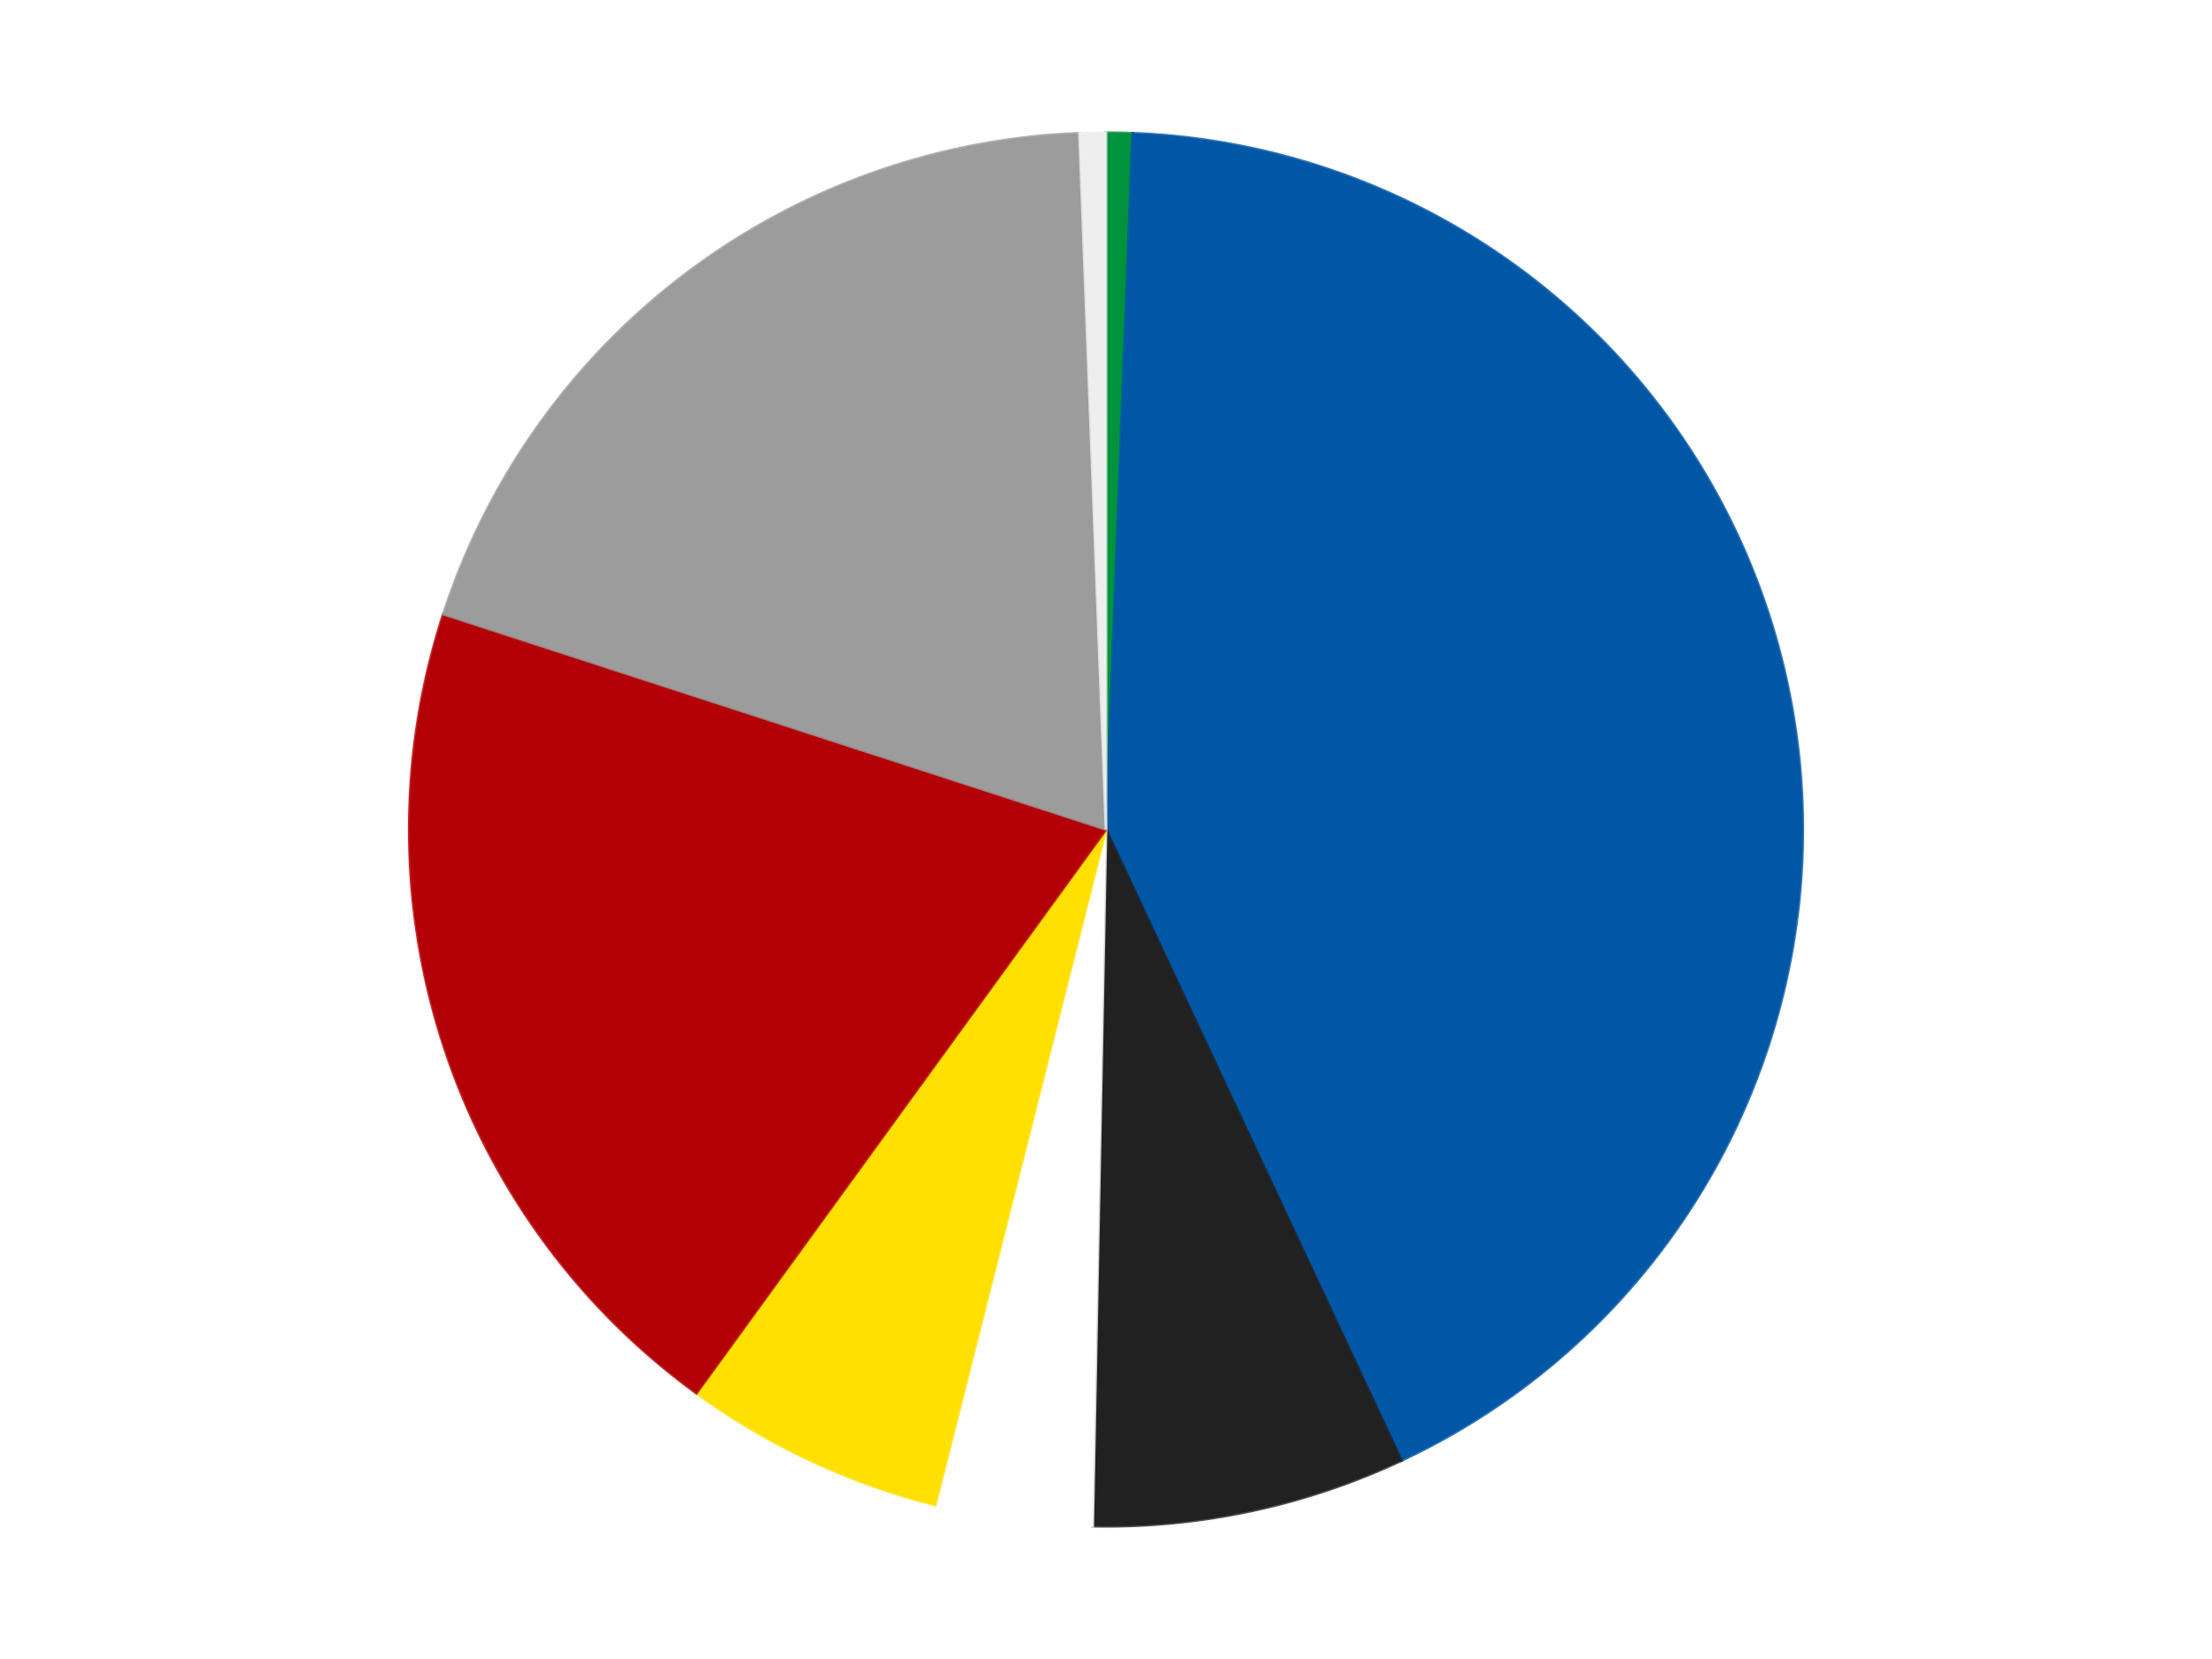<?xml version='1.0' encoding='utf-8'?>
<svg xmlns="http://www.w3.org/2000/svg" xmlns:xlink="http://www.w3.org/1999/xlink" id="chart-204a07b3-788e-4b75-a7a2-4edb1191b475" class="pygal-chart" viewBox="0 0 800 600"><!--Generated with pygal 3.0.4 (lxml) ©Kozea 2012-2016 on 2024-07-06--><!--http://pygal.org--><!--http://github.com/Kozea/pygal--><defs><style type="text/css">#chart-204a07b3-788e-4b75-a7a2-4edb1191b475{-webkit-user-select:none;-webkit-font-smoothing:antialiased;font-family:Consolas,"Liberation Mono",Menlo,Courier,monospace}#chart-204a07b3-788e-4b75-a7a2-4edb1191b475 .title{font-family:Consolas,"Liberation Mono",Menlo,Courier,monospace;font-size:16px}#chart-204a07b3-788e-4b75-a7a2-4edb1191b475 .legends .legend text{font-family:Consolas,"Liberation Mono",Menlo,Courier,monospace;font-size:14px}#chart-204a07b3-788e-4b75-a7a2-4edb1191b475 .axis text{font-family:Consolas,"Liberation Mono",Menlo,Courier,monospace;font-size:10px}#chart-204a07b3-788e-4b75-a7a2-4edb1191b475 .axis text.major{font-family:Consolas,"Liberation Mono",Menlo,Courier,monospace;font-size:10px}#chart-204a07b3-788e-4b75-a7a2-4edb1191b475 .text-overlay text.value{font-family:Consolas,"Liberation Mono",Menlo,Courier,monospace;font-size:16px}#chart-204a07b3-788e-4b75-a7a2-4edb1191b475 .text-overlay text.label{font-family:Consolas,"Liberation Mono",Menlo,Courier,monospace;font-size:10px}#chart-204a07b3-788e-4b75-a7a2-4edb1191b475 .tooltip{font-family:Consolas,"Liberation Mono",Menlo,Courier,monospace;font-size:14px}#chart-204a07b3-788e-4b75-a7a2-4edb1191b475 text.no_data{font-family:Consolas,"Liberation Mono",Menlo,Courier,monospace;font-size:64px}
#chart-204a07b3-788e-4b75-a7a2-4edb1191b475{background-color:transparent}#chart-204a07b3-788e-4b75-a7a2-4edb1191b475 path,#chart-204a07b3-788e-4b75-a7a2-4edb1191b475 line,#chart-204a07b3-788e-4b75-a7a2-4edb1191b475 rect,#chart-204a07b3-788e-4b75-a7a2-4edb1191b475 circle{-webkit-transition:150ms;-moz-transition:150ms;transition:150ms}#chart-204a07b3-788e-4b75-a7a2-4edb1191b475 .graph &gt; .background{fill:transparent}#chart-204a07b3-788e-4b75-a7a2-4edb1191b475 .plot &gt; .background{fill:transparent}#chart-204a07b3-788e-4b75-a7a2-4edb1191b475 .graph{fill:rgba(0,0,0,.87)}#chart-204a07b3-788e-4b75-a7a2-4edb1191b475 text.no_data{fill:rgba(0,0,0,1)}#chart-204a07b3-788e-4b75-a7a2-4edb1191b475 .title{fill:rgba(0,0,0,1)}#chart-204a07b3-788e-4b75-a7a2-4edb1191b475 .legends .legend text{fill:rgba(0,0,0,.87)}#chart-204a07b3-788e-4b75-a7a2-4edb1191b475 .legends .legend:hover text{fill:rgba(0,0,0,1)}#chart-204a07b3-788e-4b75-a7a2-4edb1191b475 .axis .line{stroke:rgba(0,0,0,1)}#chart-204a07b3-788e-4b75-a7a2-4edb1191b475 .axis .guide.line{stroke:rgba(0,0,0,.54)}#chart-204a07b3-788e-4b75-a7a2-4edb1191b475 .axis .major.line{stroke:rgba(0,0,0,.87)}#chart-204a07b3-788e-4b75-a7a2-4edb1191b475 .axis text.major{fill:rgba(0,0,0,1)}#chart-204a07b3-788e-4b75-a7a2-4edb1191b475 .axis.y .guides:hover .guide.line,#chart-204a07b3-788e-4b75-a7a2-4edb1191b475 .line-graph .axis.x .guides:hover .guide.line,#chart-204a07b3-788e-4b75-a7a2-4edb1191b475 .stackedline-graph .axis.x .guides:hover .guide.line,#chart-204a07b3-788e-4b75-a7a2-4edb1191b475 .xy-graph .axis.x .guides:hover .guide.line{stroke:rgba(0,0,0,1)}#chart-204a07b3-788e-4b75-a7a2-4edb1191b475 .axis .guides:hover text{fill:rgba(0,0,0,1)}#chart-204a07b3-788e-4b75-a7a2-4edb1191b475 .reactive{fill-opacity:1.0;stroke-opacity:.8;stroke-width:1}#chart-204a07b3-788e-4b75-a7a2-4edb1191b475 .ci{stroke:rgba(0,0,0,.87)}#chart-204a07b3-788e-4b75-a7a2-4edb1191b475 .reactive.active,#chart-204a07b3-788e-4b75-a7a2-4edb1191b475 .active .reactive{fill-opacity:0.6;stroke-opacity:.9;stroke-width:4}#chart-204a07b3-788e-4b75-a7a2-4edb1191b475 .ci .reactive.active{stroke-width:1.5}#chart-204a07b3-788e-4b75-a7a2-4edb1191b475 .series text{fill:rgba(0,0,0,1)}#chart-204a07b3-788e-4b75-a7a2-4edb1191b475 .tooltip rect{fill:transparent;stroke:rgba(0,0,0,1);-webkit-transition:opacity 150ms;-moz-transition:opacity 150ms;transition:opacity 150ms}#chart-204a07b3-788e-4b75-a7a2-4edb1191b475 .tooltip .label{fill:rgba(0,0,0,.87)}#chart-204a07b3-788e-4b75-a7a2-4edb1191b475 .tooltip .label{fill:rgba(0,0,0,.87)}#chart-204a07b3-788e-4b75-a7a2-4edb1191b475 .tooltip .legend{font-size:.8em;fill:rgba(0,0,0,.54)}#chart-204a07b3-788e-4b75-a7a2-4edb1191b475 .tooltip .x_label{font-size:.6em;fill:rgba(0,0,0,1)}#chart-204a07b3-788e-4b75-a7a2-4edb1191b475 .tooltip .xlink{font-size:.5em;text-decoration:underline}#chart-204a07b3-788e-4b75-a7a2-4edb1191b475 .tooltip .value{font-size:1.5em}#chart-204a07b3-788e-4b75-a7a2-4edb1191b475 .bound{font-size:.5em}#chart-204a07b3-788e-4b75-a7a2-4edb1191b475 .max-value{font-size:.75em;fill:rgba(0,0,0,.54)}#chart-204a07b3-788e-4b75-a7a2-4edb1191b475 .map-element{fill:transparent;stroke:rgba(0,0,0,.54) !important}#chart-204a07b3-788e-4b75-a7a2-4edb1191b475 .map-element .reactive{fill-opacity:inherit;stroke-opacity:inherit}#chart-204a07b3-788e-4b75-a7a2-4edb1191b475 .color-0,#chart-204a07b3-788e-4b75-a7a2-4edb1191b475 .color-0 a:visited{stroke:#F44336;fill:#F44336}#chart-204a07b3-788e-4b75-a7a2-4edb1191b475 .color-1,#chart-204a07b3-788e-4b75-a7a2-4edb1191b475 .color-1 a:visited{stroke:#3F51B5;fill:#3F51B5}#chart-204a07b3-788e-4b75-a7a2-4edb1191b475 .color-2,#chart-204a07b3-788e-4b75-a7a2-4edb1191b475 .color-2 a:visited{stroke:#009688;fill:#009688}#chart-204a07b3-788e-4b75-a7a2-4edb1191b475 .color-3,#chart-204a07b3-788e-4b75-a7a2-4edb1191b475 .color-3 a:visited{stroke:#FFC107;fill:#FFC107}#chart-204a07b3-788e-4b75-a7a2-4edb1191b475 .color-4,#chart-204a07b3-788e-4b75-a7a2-4edb1191b475 .color-4 a:visited{stroke:#FF5722;fill:#FF5722}#chart-204a07b3-788e-4b75-a7a2-4edb1191b475 .color-5,#chart-204a07b3-788e-4b75-a7a2-4edb1191b475 .color-5 a:visited{stroke:#9C27B0;fill:#9C27B0}#chart-204a07b3-788e-4b75-a7a2-4edb1191b475 .color-6,#chart-204a07b3-788e-4b75-a7a2-4edb1191b475 .color-6 a:visited{stroke:#03A9F4;fill:#03A9F4}#chart-204a07b3-788e-4b75-a7a2-4edb1191b475 .color-7,#chart-204a07b3-788e-4b75-a7a2-4edb1191b475 .color-7 a:visited{stroke:#8BC34A;fill:#8BC34A}#chart-204a07b3-788e-4b75-a7a2-4edb1191b475 .text-overlay .color-0 text{fill:black}#chart-204a07b3-788e-4b75-a7a2-4edb1191b475 .text-overlay .color-1 text{fill:black}#chart-204a07b3-788e-4b75-a7a2-4edb1191b475 .text-overlay .color-2 text{fill:black}#chart-204a07b3-788e-4b75-a7a2-4edb1191b475 .text-overlay .color-3 text{fill:black}#chart-204a07b3-788e-4b75-a7a2-4edb1191b475 .text-overlay .color-4 text{fill:black}#chart-204a07b3-788e-4b75-a7a2-4edb1191b475 .text-overlay .color-5 text{fill:black}#chart-204a07b3-788e-4b75-a7a2-4edb1191b475 .text-overlay .color-6 text{fill:black}#chart-204a07b3-788e-4b75-a7a2-4edb1191b475 .text-overlay .color-7 text{fill:black}
#chart-204a07b3-788e-4b75-a7a2-4edb1191b475 text.no_data{text-anchor:middle}#chart-204a07b3-788e-4b75-a7a2-4edb1191b475 .guide.line{fill:none}#chart-204a07b3-788e-4b75-a7a2-4edb1191b475 .centered{text-anchor:middle}#chart-204a07b3-788e-4b75-a7a2-4edb1191b475 .title{text-anchor:middle}#chart-204a07b3-788e-4b75-a7a2-4edb1191b475 .legends .legend text{fill-opacity:1}#chart-204a07b3-788e-4b75-a7a2-4edb1191b475 .axis.x text{text-anchor:middle}#chart-204a07b3-788e-4b75-a7a2-4edb1191b475 .axis.x:not(.web) text[transform]{text-anchor:start}#chart-204a07b3-788e-4b75-a7a2-4edb1191b475 .axis.x:not(.web) text[transform].backwards{text-anchor:end}#chart-204a07b3-788e-4b75-a7a2-4edb1191b475 .axis.y text{text-anchor:end}#chart-204a07b3-788e-4b75-a7a2-4edb1191b475 .axis.y text[transform].backwards{text-anchor:start}#chart-204a07b3-788e-4b75-a7a2-4edb1191b475 .axis.y2 text{text-anchor:start}#chart-204a07b3-788e-4b75-a7a2-4edb1191b475 .axis.y2 text[transform].backwards{text-anchor:end}#chart-204a07b3-788e-4b75-a7a2-4edb1191b475 .axis .guide.line{stroke-dasharray:4,4;stroke:black}#chart-204a07b3-788e-4b75-a7a2-4edb1191b475 .axis .major.guide.line{stroke-dasharray:6,6;stroke:black}#chart-204a07b3-788e-4b75-a7a2-4edb1191b475 .horizontal .axis.y .guide.line,#chart-204a07b3-788e-4b75-a7a2-4edb1191b475 .horizontal .axis.y2 .guide.line,#chart-204a07b3-788e-4b75-a7a2-4edb1191b475 .vertical .axis.x .guide.line{opacity:0}#chart-204a07b3-788e-4b75-a7a2-4edb1191b475 .horizontal .axis.always_show .guide.line,#chart-204a07b3-788e-4b75-a7a2-4edb1191b475 .vertical .axis.always_show .guide.line{opacity:1 !important}#chart-204a07b3-788e-4b75-a7a2-4edb1191b475 .axis.y .guides:hover .guide.line,#chart-204a07b3-788e-4b75-a7a2-4edb1191b475 .axis.y2 .guides:hover .guide.line,#chart-204a07b3-788e-4b75-a7a2-4edb1191b475 .axis.x .guides:hover .guide.line{opacity:1}#chart-204a07b3-788e-4b75-a7a2-4edb1191b475 .axis .guides:hover text{opacity:1}#chart-204a07b3-788e-4b75-a7a2-4edb1191b475 .nofill{fill:none}#chart-204a07b3-788e-4b75-a7a2-4edb1191b475 .subtle-fill{fill-opacity:.2}#chart-204a07b3-788e-4b75-a7a2-4edb1191b475 .dot{stroke-width:1px;fill-opacity:1;stroke-opacity:1}#chart-204a07b3-788e-4b75-a7a2-4edb1191b475 .dot.active{stroke-width:5px}#chart-204a07b3-788e-4b75-a7a2-4edb1191b475 .dot.negative{fill:transparent}#chart-204a07b3-788e-4b75-a7a2-4edb1191b475 text,#chart-204a07b3-788e-4b75-a7a2-4edb1191b475 tspan{stroke:none !important}#chart-204a07b3-788e-4b75-a7a2-4edb1191b475 .series text.active{opacity:1}#chart-204a07b3-788e-4b75-a7a2-4edb1191b475 .tooltip rect{fill-opacity:.95;stroke-width:.5}#chart-204a07b3-788e-4b75-a7a2-4edb1191b475 .tooltip text{fill-opacity:1}#chart-204a07b3-788e-4b75-a7a2-4edb1191b475 .showable{visibility:hidden}#chart-204a07b3-788e-4b75-a7a2-4edb1191b475 .showable.shown{visibility:visible}#chart-204a07b3-788e-4b75-a7a2-4edb1191b475 .gauge-background{fill:rgba(229,229,229,1);stroke:none}#chart-204a07b3-788e-4b75-a7a2-4edb1191b475 .bg-lines{stroke:transparent;stroke-width:2px}</style><script type="text/javascript">window.pygal = window.pygal || {};window.pygal.config = window.pygal.config || {};window.pygal.config['204a07b3-788e-4b75-a7a2-4edb1191b475'] = {"allow_interruptions": false, "box_mode": "extremes", "classes": ["pygal-chart"], "css": ["file://style.css", "file://graph.css"], "defs": [], "disable_xml_declaration": false, "dots_size": 2.5, "dynamic_print_values": false, "explicit_size": false, "fill": false, "force_uri_protocol": "https", "formatter": null, "half_pie": false, "height": 600, "include_x_axis": false, "inner_radius": 0, "interpolate": null, "interpolation_parameters": {}, "interpolation_precision": 250, "inverse_y_axis": false, "js": ["//kozea.github.io/pygal.js/2.0.x/pygal-tooltips.min.js"], "legend_at_bottom": false, "legend_at_bottom_columns": null, "legend_box_size": 12, "logarithmic": false, "margin": 20, "margin_bottom": null, "margin_left": null, "margin_right": null, "margin_top": null, "max_scale": 16, "min_scale": 4, "missing_value_fill_truncation": "x", "no_data_text": "No data", "no_prefix": false, "order_min": null, "pretty_print": false, "print_labels": false, "print_values": false, "print_values_position": "center", "print_zeroes": true, "range": null, "rounded_bars": null, "secondary_range": null, "show_dots": true, "show_legend": false, "show_minor_x_labels": true, "show_minor_y_labels": true, "show_only_major_dots": false, "show_x_guides": false, "show_x_labels": true, "show_y_guides": true, "show_y_labels": true, "spacing": 10, "stack_from_top": false, "strict": false, "stroke": true, "stroke_style": null, "style": {"background": "transparent", "ci_colors": [], "colors": ["#F44336", "#3F51B5", "#009688", "#FFC107", "#FF5722", "#9C27B0", "#03A9F4", "#8BC34A", "#FF9800", "#E91E63", "#2196F3", "#4CAF50", "#FFEB3B", "#673AB7", "#00BCD4", "#CDDC39", "#9E9E9E", "#607D8B"], "dot_opacity": "1", "font_family": "Consolas, \"Liberation Mono\", Menlo, Courier, monospace", "foreground": "rgba(0, 0, 0, .87)", "foreground_strong": "rgba(0, 0, 0, 1)", "foreground_subtle": "rgba(0, 0, 0, .54)", "guide_stroke_color": "black", "guide_stroke_dasharray": "4,4", "label_font_family": "Consolas, \"Liberation Mono\", Menlo, Courier, monospace", "label_font_size": 10, "legend_font_family": "Consolas, \"Liberation Mono\", Menlo, Courier, monospace", "legend_font_size": 14, "major_guide_stroke_color": "black", "major_guide_stroke_dasharray": "6,6", "major_label_font_family": "Consolas, \"Liberation Mono\", Menlo, Courier, monospace", "major_label_font_size": 10, "no_data_font_family": "Consolas, \"Liberation Mono\", Menlo, Courier, monospace", "no_data_font_size": 64, "opacity": "1.0", "opacity_hover": "0.6", "plot_background": "transparent", "stroke_opacity": ".8", "stroke_opacity_hover": ".9", "stroke_width": "1", "stroke_width_hover": "4", "title_font_family": "Consolas, \"Liberation Mono\", Menlo, Courier, monospace", "title_font_size": 16, "tooltip_font_family": "Consolas, \"Liberation Mono\", Menlo, Courier, monospace", "tooltip_font_size": 14, "transition": "150ms", "value_background": "rgba(229, 229, 229, 1)", "value_colors": [], "value_font_family": "Consolas, \"Liberation Mono\", Menlo, Courier, monospace", "value_font_size": 16, "value_label_font_family": "Consolas, \"Liberation Mono\", Menlo, Courier, monospace", "value_label_font_size": 10}, "title": null, "tooltip_border_radius": 0, "tooltip_fancy_mode": true, "truncate_label": null, "truncate_legend": null, "width": 800, "x_label_rotation": 0, "x_labels": null, "x_labels_major": null, "x_labels_major_count": null, "x_labels_major_every": null, "x_title": null, "xrange": null, "y_label_rotation": 0, "y_labels": null, "y_labels_major": null, "y_labels_major_count": null, "y_labels_major_every": null, "y_title": null, "zero": 0, "legends": ["Green", "Blue", "Black", "White", "Yellow", "Red", "Light Gray", "Trans-Clear"]}</script><script type="text/javascript" xlink:href="https://kozea.github.io/pygal.js/2.0.x/pygal-tooltips.min.js"/></defs><title>Pygal</title><g class="graph pie-graph vertical"><rect x="0" y="0" width="800" height="600" class="background"/><g transform="translate(20, 20)" class="plot"><rect x="0" y="0" width="760" height="560" class="background"/><g class="series serie-0 color-0"><g class="slices"><g class="slice" style="fill: #00923D; stroke: #00923D"><path d="M380 28 A252 252 0 0 1 389.594 28.183 L380 280 A0 0 0 0 0 380 280 z" class="slice reactive tooltip-trigger"/><desc class="value">1</desc><desc class="x centered">382.3988894430217</desc><desc class="y centered">154.02283806403574</desc></g></g></g><g class="series serie-1 color-1"><g class="slices"><g class="slice" style="fill: #0057A6; stroke: #0057A6"><path d="M389.594 28.183 A252 252 0 0 1 486.862 508.22 L380 280 A0 0 0 0 0 380 280 z" class="slice reactive tooltip-trigger"/><desc class="value">70</desc><desc class="x centered">503.49040269764157</desc><desc class="y centered">254.97760120263607</desc></g></g></g><g class="series serie-2 color-2"><g class="slices"><g class="slice" style="fill: #212121; stroke: #212121"><path d="M486.862 508.22 A252 252 0 0 1 375.202 531.954 L380 280 A0 0 0 0 0 380 280 z" class="slice reactive tooltip-trigger"/><desc class="value">12</desc><desc class="x centered">406.19687304303767</desc><desc class="y centered">403.24659769245955</desc></g></g></g><g class="series serie-3 color-3"><g class="slices"><g class="slice" style="fill: #FFFFFF; stroke: #FFFFFF"><path d="M375.202 531.954 A252 252 0 0 1 318.26 524.32 L380 280 A0 0 0 0 0 380 280 z" class="slice reactive tooltip-trigger"/><desc class="value">6</desc><desc class="x centered">363.256432850148</desc><desc class="y centered">404.8825566646455</desc></g></g></g><g class="series serie-4 color-4"><g class="slices"><g class="slice" style="fill: #FFE001; stroke: #FFE001"><path d="M318.26 524.32 A252 252 0 0 1 231.878 483.872 L380 280 A0 0 0 0 0 380 280 z" class="slice reactive tooltip-trigger"/><desc class="value">10</desc><desc class="x centered">326.5689774958902</desc><desc class="y centered">394.1101478141419</desc></g></g></g><g class="series serie-5 color-5"><g class="slices"><g class="slice" style="fill: #B30006; stroke: #B30006"><path d="M231.878 483.872 A252 252 0 0 1 140.334 202.128 L380 280 A0 0 0 0 0 380 280 z" class="slice reactive tooltip-trigger"/><desc class="value">33</desc><desc class="x centered">260.16687894681064</desc><desc class="y centered">318.9361412912434</desc></g></g></g><g class="series serie-6 color-6"><g class="slices"><g class="slice" style="fill: #9C9C9C; stroke: #9C9C9C"><path d="M140.334 202.128 A252 252 0 0 1 370.406 28.183 L380 280 A0 0 0 0 0 380 280 z" class="slice reactive tooltip-trigger"/><desc class="value">32</desc><desc class="x centered">304.0117397613483</desc><desc class="y centered">179.49236692716846</desc></g></g></g><g class="series serie-7 color-7"><g class="slices"><g class="slice" style="fill: #EEEEEE; stroke: #EEEEEE"><path d="M370.406 28.183 A252 252 0 0 1 380 28 L380 280 A0 0 0 0 0 380 280 z" class="slice reactive tooltip-trigger"/><desc class="value">1</desc><desc class="x centered">377.60111055697826</desc><desc class="y centered">154.02283806403574</desc></g></g></g></g><g class="titles"/><g transform="translate(20, 20)" class="plot overlay"><g class="series serie-0 color-0"/><g class="series serie-1 color-1"/><g class="series serie-2 color-2"/><g class="series serie-3 color-3"/><g class="series serie-4 color-4"/><g class="series serie-5 color-5"/><g class="series serie-6 color-6"/><g class="series serie-7 color-7"/></g><g transform="translate(20, 20)" class="plot text-overlay"><g class="series serie-0 color-0"/><g class="series serie-1 color-1"/><g class="series serie-2 color-2"/><g class="series serie-3 color-3"/><g class="series serie-4 color-4"/><g class="series serie-5 color-5"/><g class="series serie-6 color-6"/><g class="series serie-7 color-7"/></g><g transform="translate(20, 20)" class="plot tooltip-overlay"><g transform="translate(0 0)" style="opacity: 0" class="tooltip"><rect rx="0" ry="0" width="0" height="0" class="tooltip-box"/><g class="text"/></g></g></g></svg>